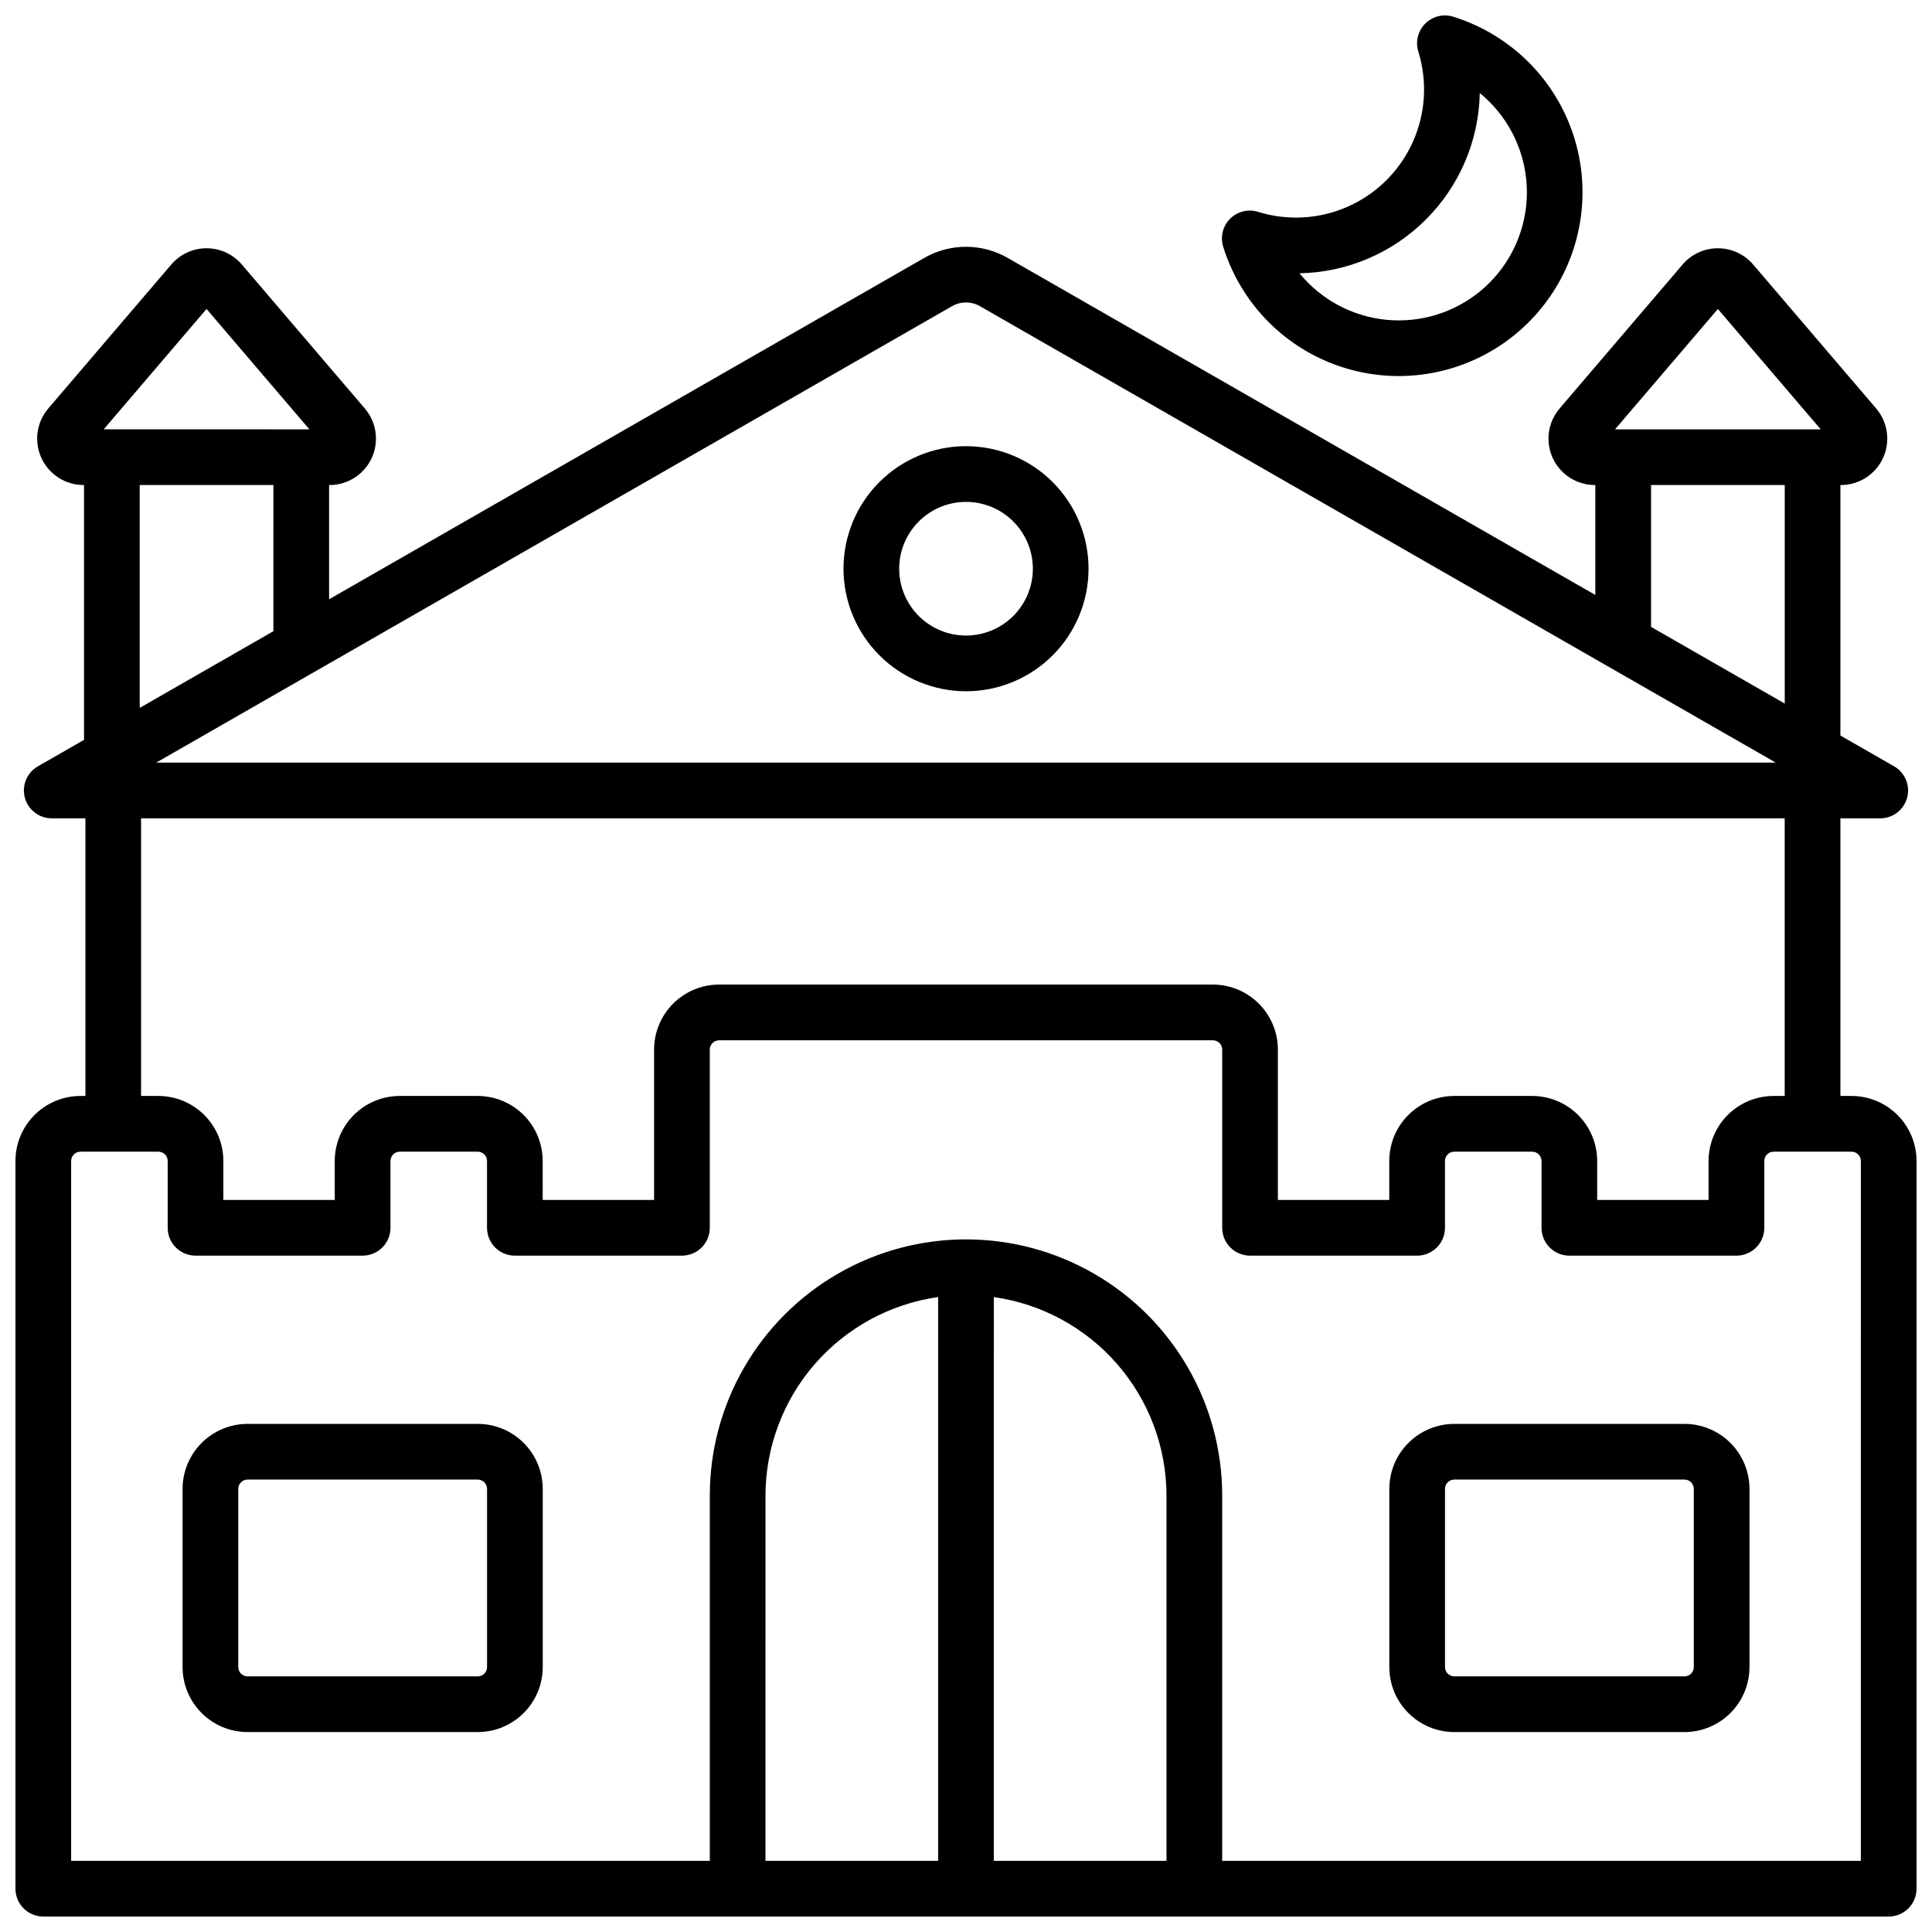 <?xml version="1.0" encoding="UTF-8"?>
<!-- Uploaded to: ICON Repo, www.svgrepo.com, Generator: ICON Repo Mixer Tools -->
<svg width="800px" height="800px" version="1.1" viewBox="144 144 512 512" xmlns="http://www.w3.org/2000/svg">
 <defs>
  <clipPath id="a">
   <path d="m148.09 148.09h503.81v503.81h-503.81z"/>
  </clipPath>
 </defs>
 <g clip-path="url(#a)">
  <path d="m634.68 434.44h-2.953v-73.574h10.555c3.348 0 6.273-2.25 7.133-5.481 0.859-3.231-0.559-6.637-3.461-8.301l-14.227-8.16v-66.383h0.121c4.797 0 9.16-2.793 11.168-7.152 2.012-4.359 1.301-9.488-1.816-13.137l-32.59-38.148c-2.34-2.738-5.758-4.312-9.355-4.312-3.598 0-7.016 1.574-9.352 4.312l-32.59 38.148c-3.117 3.648-3.828 8.777-1.82 13.137 2.012 4.359 6.371 7.152 11.172 7.152h0.117v29.133l-155.77-89.348c-6.824-3.898-15.203-3.894-22.027 0l-157.77 90.492v-30.277h0.117c4.801 0 9.164-2.793 11.172-7.152s1.297-9.488-1.82-13.137l-32.59-38.148c-2.336-2.738-5.754-4.312-9.352-4.312-3.598 0-7.016 1.574-9.352 4.312l-32.594 38.148c-3.117 3.648-3.824 8.777-1.816 13.137 2.012 4.359 6.371 7.152 11.172 7.152h0.121v67.527l-12.23 7.016c-2.902 1.664-4.32 5.07-3.461 8.301 0.863 3.231 3.789 5.481 7.133 5.481h8.922v73.574h-1.32c-4.566 0.008-8.941 1.82-12.168 5.051-3.231 3.227-5.047 7.606-5.051 12.172v192.86c0 1.957 0.777 3.836 2.16 5.219 1.387 1.383 3.262 2.16 5.219 2.16h489.05c1.957 0 3.836-0.777 5.219-2.16 1.383-1.383 2.16-3.262 2.16-5.219v-192.86c-0.004-4.566-1.82-8.945-5.047-12.172-3.231-3.231-7.606-5.043-12.172-5.051zm-35.426-208.56 27.254 31.902h-54.508zm-49.199 208.56h-20.664c-4.566 0.008-8.941 1.82-12.172 5.051-3.227 3.227-5.043 7.606-5.047 12.172v10.332h-29.52v-39.855c-0.008-4.562-1.824-8.941-5.051-12.168-3.231-3.231-7.606-5.047-12.172-5.051h-130.87c-4.566 0.004-8.941 1.82-12.172 5.051-3.227 3.227-5.043 7.606-5.047 12.168v39.855h-29.52l-0.004-10.332c-0.004-4.566-1.82-8.945-5.047-12.172-3.231-3.231-7.606-5.043-12.172-5.051h-20.664c-4.566 0.008-8.941 1.82-12.172 5.051-3.227 3.227-5.043 7.606-5.047 12.172v10.332h-29.52v-10.332c-0.008-4.566-1.824-8.945-5.051-12.172-3.231-3.231-7.606-5.043-12.172-5.051h-4.586v-73.574h435.58v73.574h-2.953c-4.566 0.008-8.941 1.82-12.172 5.051-3.227 3.227-5.043 7.606-5.051 12.172v10.332h-29.52v-10.332c-0.004-4.566-1.82-8.945-5.047-12.172-3.231-3.231-7.606-5.043-12.172-5.051zm-369.03-102.84v-59.062h35.426l-0.004 38.742zm435.95-59.062v57.914l-35.426-20.32v-37.598zm-220.65-47.41c2.277-1.301 5.07-1.301 7.348 0l210.91 120.97h-429.18zm-197.59 0.75 27.254 31.902-54.508-0.004zm193.88 411.27h-45.758l0.004-96.801c0.016-12.809 4.652-25.18 13.059-34.844s20.016-15.973 32.695-17.77zm60.516 0h-45.758l0.004-149.41c12.68 1.797 24.289 8.105 32.695 17.77s13.043 22.035 13.059 34.844zm184.01 0h-169.25l0.004-96.801c0-24.258-12.941-46.672-33.949-58.801-21.008-12.129-46.887-12.129-67.895 0-21.008 12.129-33.949 34.543-33.949 58.801v96.801h-169.25v-185.48c0.004-1.359 1.105-2.461 2.461-2.461h20.664c1.359 0 2.461 1.102 2.461 2.461v17.711c0 1.957 0.777 3.836 2.16 5.219 1.387 1.383 3.262 2.16 5.219 2.16h44.281c1.957 0 3.836-0.777 5.219-2.16 1.383-1.383 2.16-3.262 2.16-5.219v-17.711c0.004-1.359 1.102-2.461 2.461-2.461h20.664c1.359 0 2.457 1.102 2.461 2.461v17.711c0 1.957 0.777 3.836 2.16 5.219 1.383 1.383 3.262 2.16 5.219 2.16h44.281c1.957 0 3.832-0.777 5.219-2.16 1.383-1.383 2.16-3.262 2.16-5.219v-47.234c0-1.355 1.102-2.457 2.461-2.457h130.87c1.359 0 2.461 1.102 2.461 2.457v47.234c0 1.957 0.777 3.836 2.16 5.219 1.387 1.383 3.262 2.16 5.219 2.16h44.281c1.957 0 3.836-0.777 5.219-2.16 1.383-1.383 2.16-3.262 2.16-5.219v-17.711c0.004-1.359 1.102-2.461 2.461-2.461h20.664c1.359 0 2.457 1.102 2.461 2.461v17.711c0 1.957 0.777 3.836 2.16 5.219 1.383 1.383 3.262 2.16 5.219 2.16h44.281c1.957 0 3.832-0.777 5.219-2.16 1.383-1.383 2.16-3.262 2.16-5.219v-17.711c0-1.359 1.102-2.461 2.461-2.461h20.664c1.355 0 2.457 1.102 2.461 2.461zm-237.14-309.96h0.004c8.609 0 16.871-3.422 22.961-9.512 6.09-6.09 9.508-14.348 9.508-22.961 0-8.613-3.418-16.871-9.508-22.961-6.09-6.09-14.352-9.512-22.961-9.512-8.613 0-16.875 3.422-22.965 9.512s-9.508 14.348-9.508 22.961c0.008 8.609 3.434 16.863 9.52 22.949 6.09 6.09 14.344 9.512 22.953 9.523zm0-50.184h0.004c4.695 0 9.199 1.863 12.523 5.188 3.32 3.32 5.188 7.824 5.188 12.523 0 4.695-1.867 9.203-5.188 12.523-3.324 3.32-7.828 5.188-12.523 5.188-4.699 0-9.203-1.867-12.527-5.188-3.32-3.32-5.188-7.828-5.188-12.523 0.008-4.695 1.875-9.199 5.195-12.52 3.32-3.32 7.82-5.188 12.52-5.191zm190.41 244.34h-61.008c-4.566 0.004-8.941 1.82-12.172 5.051-3.227 3.227-5.043 7.602-5.047 12.168v47.234c0.004 4.562 1.82 8.941 5.047 12.168 3.231 3.231 7.606 5.047 12.172 5.051h61.008c4.566-0.004 8.941-1.82 12.172-5.051 3.227-3.227 5.043-7.606 5.047-12.168v-47.234c-0.004-4.566-1.82-8.941-5.047-12.168-3.231-3.231-7.606-5.047-12.172-5.051zm2.461 64.453c0 1.355-1.102 2.457-2.461 2.457h-61.008c-1.359 0-2.457-1.102-2.461-2.457v-47.234c0.004-1.355 1.102-2.457 2.461-2.461h61.008c1.359 0.004 2.461 1.105 2.461 2.461zm-322.26-64.453h-61.008c-4.566 0.004-8.941 1.82-12.172 5.051-3.227 3.227-5.043 7.602-5.047 12.168v47.234c0.004 4.562 1.82 8.941 5.047 12.168 3.231 3.231 7.606 5.047 12.172 5.051h61.008c4.566-0.004 8.941-1.82 12.172-5.051 3.227-3.227 5.043-7.606 5.047-12.168v-47.234c-0.004-4.566-1.82-8.941-5.047-12.168-3.231-3.231-7.606-5.047-12.172-5.051zm2.461 64.453c-0.004 1.355-1.102 2.457-2.461 2.457h-61.008c-1.359 0-2.457-1.102-2.461-2.457v-47.234c0.004-1.355 1.102-2.457 2.461-2.461h61.008c1.359 0.004 2.457 1.105 2.461 2.461zm207.16-356.41c10.59 10.594 25.465 15.723 40.332 13.91 14.867-1.809 28.074-10.359 35.812-23.18 7.738-12.824 9.148-28.496 3.824-42.492-5.328-13.996-16.797-24.766-31.102-29.203-2.617-0.809-5.465-0.102-7.398 1.832-1.938 1.938-2.641 4.785-1.832 7.398 2.453 7.914 1.93 16.453-1.473 24.008-3.402 7.555-9.453 13.605-17.008 17.008-7.555 3.402-16.094 3.926-24.004 1.469-2.617-0.809-5.465-0.102-7.398 1.836-1.938 1.934-2.641 4.781-1.832 7.394 2.344 7.555 6.492 14.426 12.078 20.02zm41.656-27.23c8.918-8.895 14.031-20.91 14.266-33.508 0.875 0.719 1.715 1.48 2.527 2.293 6.375 6.367 9.957 15.004 9.961 24.012 0 9.008-3.574 17.645-9.945 24.016s-15.008 9.945-24.016 9.941-17.645-3.586-24.012-9.961c-0.812-0.812-1.574-1.652-2.293-2.527 12.598-0.23 24.613-5.344 33.512-14.266z"/>
 </g>
</svg>